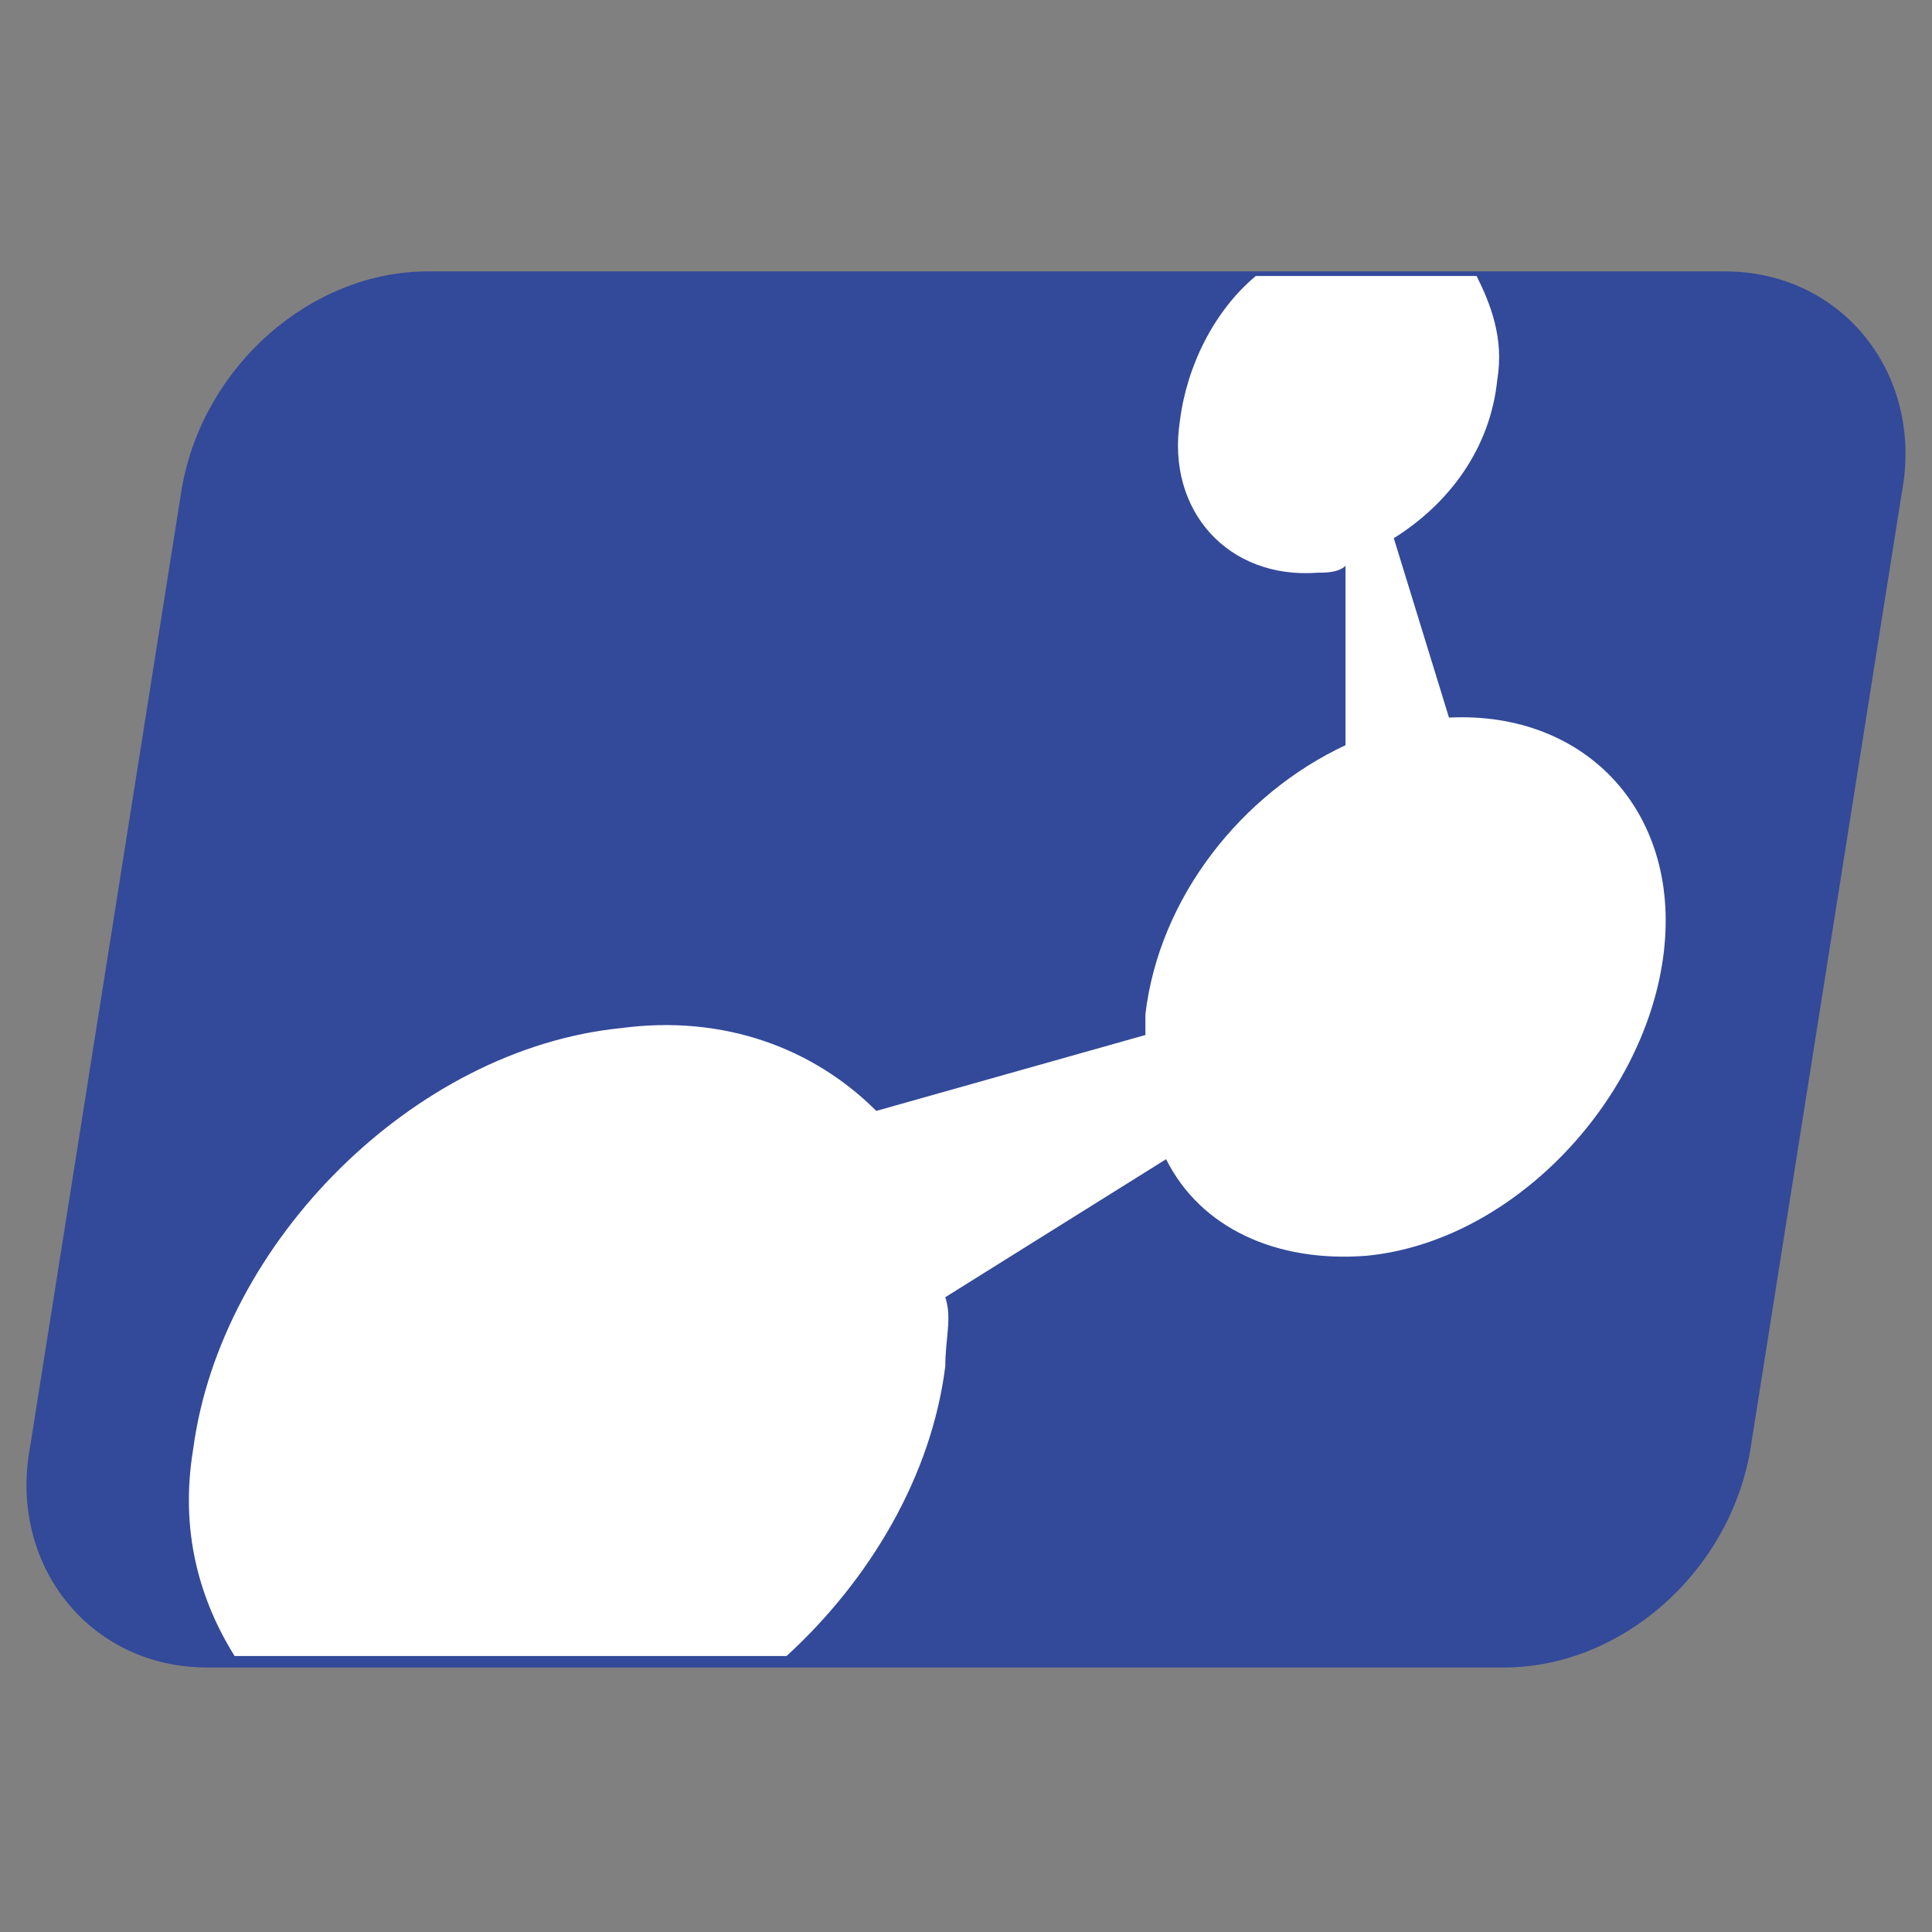 <?xml version="1.0" encoding="utf-8"?>
<!-- Generator: Adobe Illustrator 19.1.0, SVG Export Plug-In . SVG Version: 6.00 Build 0)  -->
<svg version="1.1" id="Layer_1" xmlns="http://www.w3.org/2000/svg" xmlns:xlink="http://www.w3.org/1999/xlink" x="0px" y="0px"
	 viewBox="0 0 28 28" style="enable-background:new 0 0 28 28;" xml:space="preserve">
<rect x="0" y="0" width="28" height="28" fill="#808080" stroke="none"/>
<style type="text/css">
	.st0{fill:#334999;stroke:#334999;stroke-width:0.333;stroke-miterlimit:3.864;}
	.st1{fill:#FFFFFF;}
</style>
<g>
	<path class="st0" d="M2.8,7.1c0.3-1.7,1.8-3,3.4-3H25c1.6,0,2.7,1.4,2.4,3L25.2,21c-0.3,1.7-1.8,3-3.4,3H3c-1.6,0-2.7-1.4-2.4-3
		L2.8,7.1z"/>
	<path class="st1" d="M17.1,6.1c-0.2,1.3,0.7,2.3,2,2.2c0.1,0,0.3,0,0.4-0.1v2.6c-1.5,0.7-2.7,2.2-2.9,3.9c0,0.1,0,0.2,0,0.3
		l-3.9,1.1c-0.9-0.9-2.2-1.4-3.7-1.2C6,15.2,3.2,18,2.8,21c-0.2,1.2,0.1,2.2,0.6,3h8c1.2-1.1,2.1-2.6,2.3-4.2c0-0.4,0.1-0.7,0-1
		l3.2-2c0.5,1,1.6,1.5,2.9,1.4c2.1-0.2,4-2.2,4.3-4.3c0.3-2.1-1.1-3.6-3.1-3.5l-0.8-2.6c0.8-0.5,1.4-1.3,1.5-2.3
		c0.1-0.6-0.1-1.1-0.3-1.5h-3.2C17.6,4.5,17.2,5.3,17.1,6.1z"/>
</g>
</svg>
